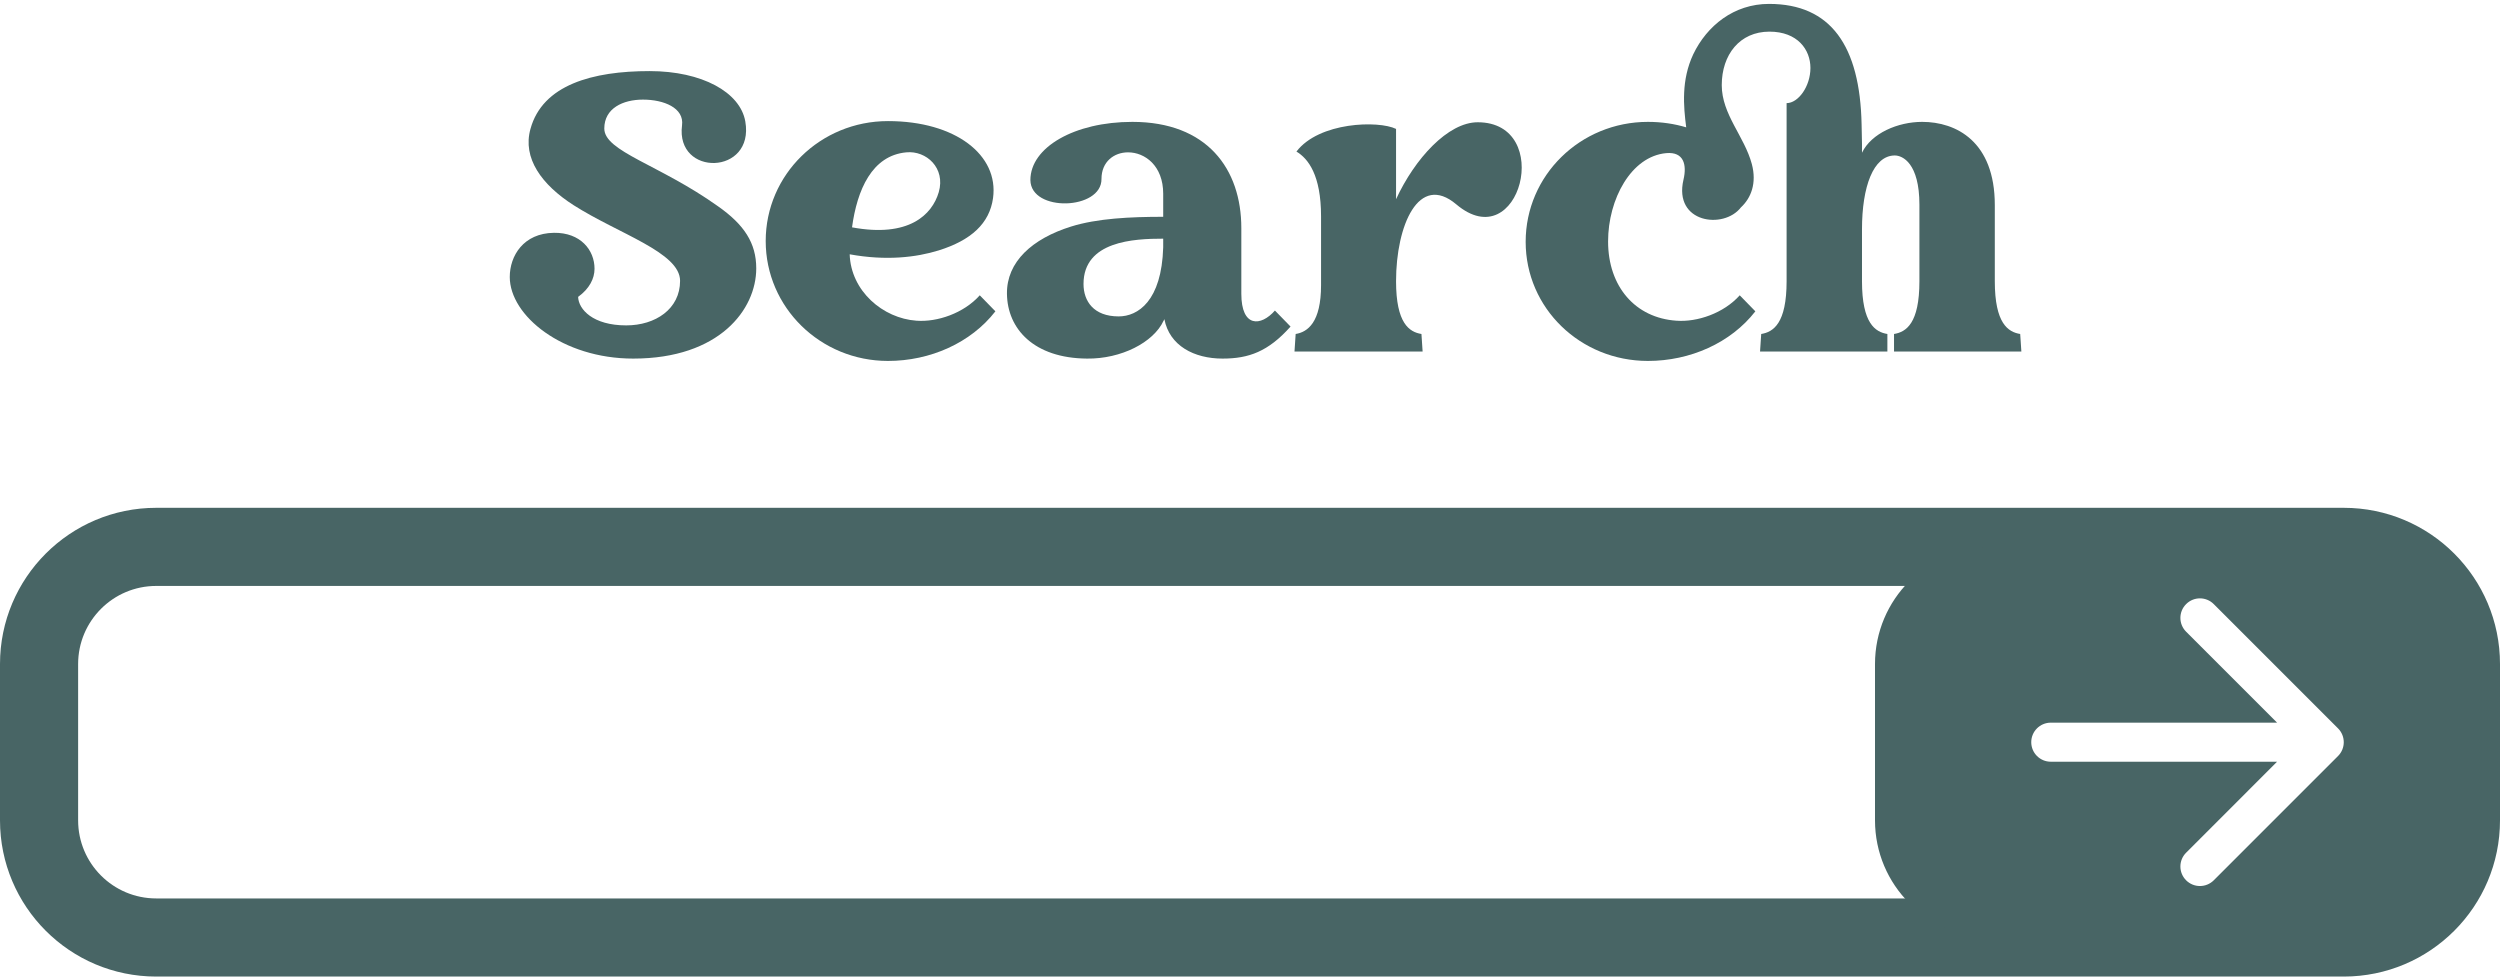 <svg width="64" height="25" viewBox="0 0 64 25" fill="none" xmlns="http://www.w3.org/2000/svg">
<path d="M48.487 8.55C48.797 8.5 49.137 8.28 49.137 7.2V5.24C49.137 4.18 48.707 3.98 48.507 3.98C47.957 3.98 47.667 4.78 47.667 5.87V7.2C47.667 8.28 48.007 8.5 48.317 8.55V9H45.057L45.087 8.55C45.397 8.5 45.737 8.28 45.737 7.2V2.64C46.037 2.64 46.347 2.21 46.347 1.74C46.347 1.27 46.017 0.81 45.297 0.81C44.537 0.81 44.077 1.4 44.077 2.18C44.077 2.93 44.657 3.49 44.847 4.2C44.977 4.69 44.827 5.07 44.567 5.31C44.127 5.88 42.837 5.71 43.097 4.6C43.187 4.22 43.107 3.88 42.657 3.92C41.757 4 41.167 5.1 41.167 6.18C41.167 7.34 41.867 8.14 42.917 8.21C43.447 8.25 44.127 8.02 44.537 7.56L44.937 7.97C44.307 8.78 43.267 9.24 42.187 9.24C40.457 9.24 39.057 7.89 39.057 6.19C39.057 4.49 40.457 3.12 42.187 3.12C42.537 3.12 42.867 3.17 43.167 3.26C43.097 2.72 43.037 2.05 43.347 1.39C43.697 0.66 44.387 0.1 45.287 0.1C46.867 0.1 47.617 1.17 47.657 3.19L47.667 3.68V3.91C47.907 3.41 48.587 3.12 49.207 3.12C50.077 3.12 51.067 3.62 51.067 5.25V7.2C51.067 8.28 51.407 8.5 51.717 8.55L51.747 9H48.487V8.55Z" fill="#486565"/>
<path d="M37.829 3.13C39.799 3.13 38.909 6.61 37.279 5.23C36.319 4.42 35.739 5.77 35.739 7.2C35.739 8.28 36.079 8.5 36.389 8.55L36.419 9H33.139L33.169 8.55C33.479 8.5 33.819 8.25 33.819 7.3V5.54C33.819 4.48 33.489 4.06 33.189 3.88C33.769 3.12 35.289 3.08 35.739 3.3V5.1C36.219 4.06 37.069 3.13 37.829 3.13Z" fill="#486565"/>
<path d="M32.638 7.95L33.038 8.36C32.468 9 31.968 9.18 31.298 9.18C30.568 9.18 29.938 8.85 29.808 8.17C29.798 8.19 29.798 8.2 29.788 8.21C29.528 8.77 28.698 9.19 27.828 9.18C26.468 9.17 25.788 8.42 25.778 7.52C25.768 6.7 26.428 6.11 27.418 5.8C28.088 5.59 28.938 5.55 29.778 5.55V4.96C29.778 4.24 29.308 3.9 28.878 3.9C28.518 3.9 28.198 4.14 28.198 4.58C28.208 5.38 26.388 5.44 26.378 4.61C26.378 3.77 27.508 3.12 28.988 3.12C30.898 3.12 31.778 4.32 31.778 5.84V7.52C31.778 8.39 32.278 8.36 32.638 7.95ZM28.638 8.1C29.128 8.1 29.738 7.71 29.778 6.33V6.11C29.028 6.11 27.738 6.17 27.738 7.27C27.738 7.71 27.998 8.1 28.638 8.1Z" fill="#486565"/>
<path d="M25.082 7.56L25.482 7.97C24.852 8.78 23.812 9.24 22.732 9.24C21.002 9.24 19.602 7.87 19.602 6.17C19.602 4.47 21.002 3.1 22.732 3.1C24.462 3.1 25.572 3.97 25.422 5.07C25.332 5.72 24.862 6.15 24.032 6.41C23.452 6.59 22.682 6.68 21.752 6.51C21.782 7.45 22.602 8.15 23.462 8.21C23.992 8.25 24.672 8.02 25.082 7.56ZM23.202 3.9C22.322 3.98 21.942 4.86 21.812 5.82C23.262 6.09 23.862 5.5 24.032 4.92C24.212 4.3 23.712 3.85 23.202 3.9Z" fill="#486565"/>
<path d="M16.21 9.18C14.4 9.18 13.05 8.08 13.05 7.09C13.05 6.55 13.4 5.97 14.18 5.96C14.86 5.95 15.22 6.4 15.22 6.88C15.22 7.13 15.09 7.39 14.8 7.6C14.81 7.92 15.18 8.33 16.03 8.33C16.78 8.33 17.41 7.91 17.41 7.19C17.41 6.46 15.84 5.99 14.68 5.25C13.87 4.73 13.37 4.05 13.58 3.3C13.89 2.17 15.17 1.82 16.63 1.82C17.97 1.82 18.95 2.36 19.08 3.11C19.32 4.49 17.29 4.53 17.46 3.21C17.52 2.76 16.99 2.55 16.46 2.55C15.95 2.55 15.47 2.77 15.47 3.29C15.47 3.88 16.88 4.21 18.38 5.28C19.05 5.75 19.36 6.22 19.36 6.87C19.36 7.92 18.42 9.18 16.21 9.18Z" fill="#486565"/>
<path fill-rule="evenodd" clip-rule="evenodd" d="M0 17C0 14.791 1.791 13 4 13H60C62.209 13 64 14.791 64 17V21C64 23.209 62.209 25 60 25H4C1.791 25 0 23.209 0 21V17ZM4 15C2.895 15 2 15.896 2 17V21C2 22.105 2.895 23 4 23H60C61.105 23 62 22.105 62 21V17C62 15.896 61.105 15 60 15H4Z" fill="#486565"/>
<path fill-rule="evenodd" clip-rule="evenodd" d="M51 14C49.343 14 48 15.343 48 17V21C48 22.657 49.343 24 51 24H60C61.657 24 63 22.657 63 21V17C63 15.343 61.657 14 60 14H51ZM59.854 18.647L56.672 15.465C56.476 15.269 56.16 15.269 55.965 15.465C55.769 15.66 55.769 15.976 55.965 16.172L58.293 18.5H52.5C52.224 18.5 52 18.724 52 19C52 19.276 52.224 19.5 52.5 19.5H58.293L55.965 21.829C55.769 22.024 55.769 22.34 55.965 22.536C56.16 22.731 56.476 22.731 56.672 22.536L59.854 19.354C60.049 19.159 60.049 18.842 59.854 18.647Z" fill="#486565"/>
</svg>
